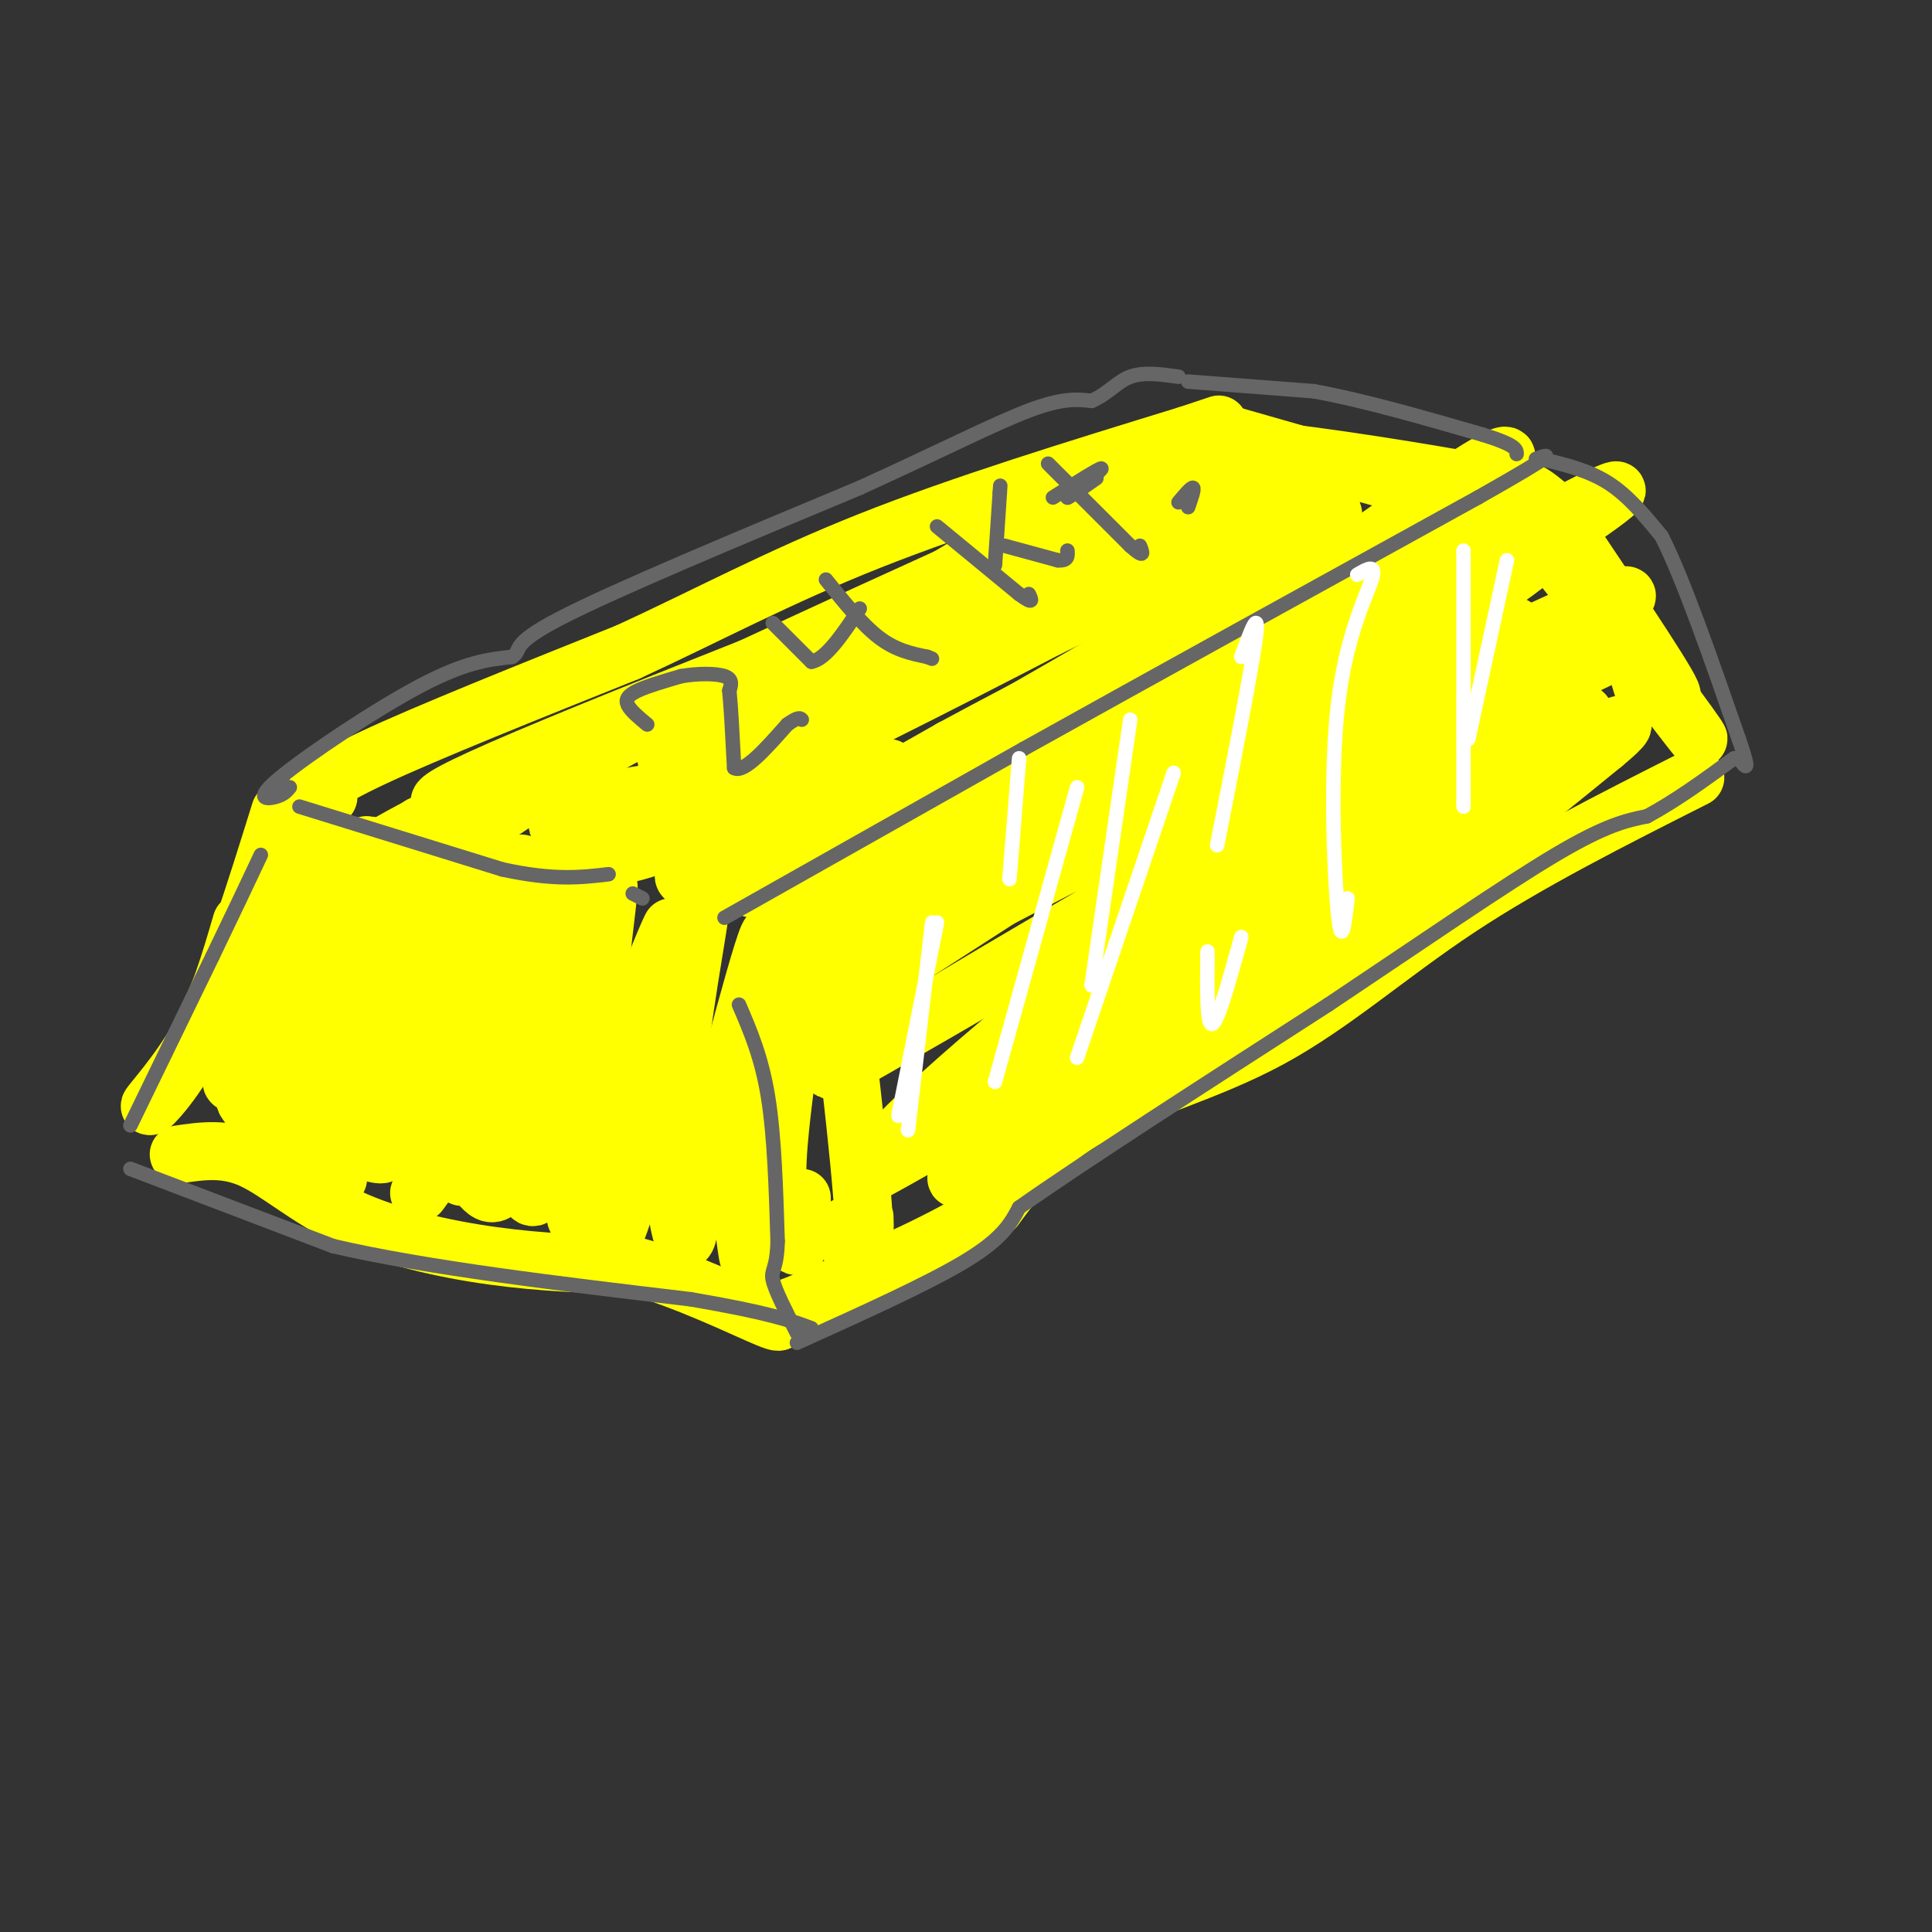 <svg viewBox='0 0 400 400' version='1.1' xmlns='http://www.w3.org/2000/svg' xmlns:xlink='http://www.w3.org/1999/xlink'><rect x="0" y="0" width="400" height="400" fill="#333333" stroke="none"/><g fill='none' stroke='rgb(255,255,0)' stroke-width='12' stroke-linecap='round' stroke-linejoin='round'><path d='M68,165c-1.422,0.400 -2.844,0.800 -3,0c-0.156,-0.800 0.956,-2.800 12,-8c11.044,-5.200 32.022,-13.600 53,-22'/><path d='M130,135c16.422,-7.556 30.978,-15.444 50,-23c19.022,-7.556 42.511,-14.778 66,-22'/><path d='M246,90c11.000,-3.667 5.500,-1.833 0,0'/><path d='M251,89c0.000,0.000 21.000,6.000 21,6'/><path d='M272,95c13.133,3.733 35.467,10.067 40,11c4.533,0.933 -8.733,-3.533 -22,-8'/><path d='M290,98c-7.307,-0.842 -14.574,1.053 -23,0c-8.426,-1.053 -18.011,-5.056 -10,-5c8.011,0.056 33.618,4.169 44,6c10.382,1.831 5.538,1.380 3,2c-2.538,0.620 -2.769,2.310 -3,4'/><path d='M320,111c0.000,0.000 -5.000,-2.000 -5,-2'/><path d='M316,108c14.250,17.750 28.500,35.500 30,36c1.500,0.500 -9.750,-16.250 -21,-33'/><path d='M325,111c-3.133,-5.535 -0.467,-2.873 -3,-5c-2.533,-2.127 -10.267,-9.044 -4,1c6.267,10.044 26.533,37.050 32,44c5.467,6.950 -3.867,-6.157 -8,-11c-4.133,-4.843 -3.067,-1.421 -2,2'/><path d='M351,161c-17.280,8.720 -34.560,17.440 -49,27c-14.440,9.560 -26.042,19.958 -39,27c-12.958,7.042 -27.274,10.726 -37,16c-9.726,5.274 -14.863,12.137 -20,19'/><path d='M206,250c-9.000,6.000 -21.500,11.500 -34,17'/><path d='M172,267c-7.833,3.667 -10.417,4.333 -13,5'/><path d='M37,239c4.798,-0.708 9.595,-1.417 15,1c5.405,2.417 11.417,7.958 20,12c8.583,4.042 19.738,6.583 30,8c10.262,1.417 19.631,1.708 29,2'/><path d='M131,262c10.822,2.889 23.378,9.111 28,11c4.622,1.889 1.311,-0.556 -2,-3'/><path d='M58,168c-5.274,16.935 -10.548,33.869 -16,45c-5.452,11.131 -11.083,16.458 -11,16c0.083,-0.458 5.881,-6.702 10,-14c4.119,-7.298 6.560,-15.649 9,-24'/><path d='M60,177c-1.391,11.203 -2.781,22.405 -6,33c-3.219,10.595 -8.265,20.582 -5,9c3.265,-11.582 14.841,-44.734 16,-47c1.159,-2.266 -8.097,26.352 -12,41c-3.903,14.648 -2.451,15.324 -1,16'/><path d='M52,229c0.457,4.019 2.101,6.065 8,-9c5.899,-15.065 16.055,-47.243 16,-45c-0.055,2.243 -10.321,38.905 -14,54c-3.679,15.095 -0.770,8.623 6,-8c6.770,-16.623 17.399,-43.399 19,-49c1.601,-5.601 -5.828,9.971 -10,23c-4.172,13.029 -5.086,23.514 -6,34'/><path d='M71,229c3.143,-0.602 13.999,-19.106 20,-33c6.001,-13.894 7.146,-23.179 5,-19c-2.146,4.179 -7.582,21.821 -11,35c-3.418,13.179 -4.816,21.893 -3,25c1.816,3.107 6.848,0.606 13,-14c6.152,-14.606 13.426,-41.317 13,-44c-0.426,-2.683 -8.550,18.662 -13,33c-4.450,14.338 -5.225,21.669 -6,29'/><path d='M89,241c-1.957,6.459 -3.848,8.106 0,3c3.848,-5.106 13.437,-16.963 19,-25c5.563,-8.037 7.100,-12.252 8,-18c0.900,-5.748 1.162,-13.028 -3,-5c-4.162,8.028 -12.748,31.364 -16,41c-3.252,9.636 -1.171,5.573 1,7c2.171,1.427 4.431,8.346 9,-5c4.569,-13.346 11.448,-46.956 13,-56c1.552,-9.044 -2.224,6.478 -6,22'/><path d='M114,205c-2.281,11.215 -4.984,28.254 -5,37c-0.016,8.746 2.656,9.200 7,-9c4.344,-18.200 10.362,-55.054 10,-49c-0.362,6.054 -7.103,55.015 -7,66c0.103,10.985 7.052,-16.008 14,-43'/><path d='M133,207c3.810,-10.669 6.335,-15.841 6,-15c-0.335,0.841 -3.530,7.695 -7,25c-3.470,17.305 -7.214,45.060 -4,37c3.214,-8.060 13.387,-51.933 16,-62c2.613,-10.067 -2.335,13.674 -4,31c-1.665,17.326 -0.047,28.236 1,32c1.047,3.764 1.524,0.382 2,-3'/><path d='M143,252c4.232,-15.616 13.812,-53.156 16,-58c2.188,-4.844 -3.016,23.009 -5,38c-1.984,14.991 -0.748,17.121 0,22c0.748,4.879 1.009,12.506 3,1c1.991,-11.506 5.712,-42.145 7,-51c1.288,-8.855 0.144,4.072 -1,17'/><path d='M163,221c-0.833,7.452 -2.417,17.583 -2,25c0.417,7.417 2.833,12.119 4,12c1.167,-0.119 1.083,-5.060 1,-10'/><path d='M178,198c-1.500,0.662 -3.001,1.323 -4,0c-0.999,-1.323 -1.497,-4.631 0,8c1.497,12.631 4.989,41.200 5,51c0.011,9.800 -3.459,0.831 -4,-2c-0.541,-2.831 1.845,0.477 3,1c1.155,0.523 1.077,-1.738 1,-4'/><path d='M182,186c47.083,-34.417 94.167,-68.833 115,-83c20.833,-14.167 15.417,-8.083 10,-2'/><path d='M307,101c-2.167,2.333 -12.583,9.167 -23,16'/><path d='M319,113c14.667,-9.956 29.333,-19.911 -7,0c-36.333,19.911 -123.667,69.689 -147,84c-23.333,14.311 17.333,-6.844 58,-28'/><path d='M223,169c18.270,-9.714 34.944,-20.000 50,-27c15.056,-7.000 28.495,-10.715 35,-12c6.505,-1.285 6.077,-0.142 6,1c-0.077,1.142 0.198,2.281 -4,3c-4.198,0.719 -12.867,1.017 -13,-2c-0.133,-3.017 8.272,-9.351 -16,6c-24.272,15.351 -81.221,52.386 -99,64c-17.779,11.614 3.610,-2.193 25,-16'/><path d='M207,186c28.211,-14.750 86.239,-43.626 113,-56c26.761,-12.374 22.256,-8.244 -18,16c-40.256,24.244 -116.261,68.604 -128,75c-11.739,6.396 40.789,-25.173 74,-44c33.211,-18.827 47.106,-24.914 61,-31'/><path d='M309,146c17.582,-8.395 31.037,-13.884 23,-10c-8.037,3.884 -37.566,17.141 -68,37c-30.434,19.859 -61.774,46.320 -74,58c-12.226,11.680 -5.340,8.580 6,-1c11.340,-9.580 27.132,-25.640 54,-43c26.868,-17.360 64.811,-36.020 75,-39c10.189,-2.980 -7.374,9.720 -21,19c-13.626,9.280 -23.313,15.140 -33,21'/><path d='M271,188c-33.915,20.461 -102.204,61.113 -89,54c13.204,-7.113 107.901,-61.992 138,-81c30.099,-19.008 -4.400,-2.145 -26,11c-21.600,13.145 -30.300,22.573 -39,32'/><path d='M255,204c-22.048,15.714 -57.667,39.000 -57,40c0.667,1.000 37.619,-20.286 66,-39c28.381,-18.714 48.190,-34.857 68,-51'/><path d='M332,154c9.667,-8.000 -0.167,-2.500 -10,3'/><path d='M105,164c-12.733,2.756 -25.467,5.511 4,-7c29.467,-12.511 101.133,-40.289 122,-48c20.867,-7.711 -9.067,4.644 -39,17'/><path d='M192,126c-17.501,6.910 -41.755,15.686 -60,25c-18.245,9.314 -30.483,19.167 -39,24c-8.517,4.833 -13.314,4.646 -16,4c-2.686,-0.646 -3.262,-1.751 26,-16c29.262,-14.249 88.360,-41.643 119,-55c30.640,-13.357 32.820,-12.679 35,-12'/><path d='M257,96c1.960,-1.244 -10.641,1.644 -13,0c-2.359,-1.644 5.525,-7.822 -20,7c-25.525,14.822 -84.460,50.643 -86,54c-1.540,3.357 54.316,-25.750 88,-41c33.684,-15.250 45.195,-16.643 40,-12c-5.195,4.643 -27.098,15.321 -49,26'/><path d='M217,130c-21.808,11.326 -51.827,26.640 -63,31c-11.173,4.360 -3.500,-2.233 32,-19c35.500,-16.767 98.827,-43.706 89,-34c-9.827,9.706 -92.808,56.059 -118,70c-25.192,13.941 7.404,-4.529 40,-23'/><path d='M197,155c18.099,-9.796 43.348,-22.785 49,-24c5.652,-1.215 -8.293,9.346 -19,17c-10.707,7.654 -18.178,12.403 -35,19c-16.822,6.597 -42.997,15.042 -49,15c-6.003,-0.042 8.165,-8.572 14,-15c5.835,-6.428 3.337,-10.754 3,-14c-0.337,-3.246 1.486,-5.412 -5,-1c-6.486,4.412 -21.282,15.404 -25,19c-3.718,3.596 3.641,-0.202 11,-4'/><path d='M141,167c10.323,-2.876 30.630,-8.067 29,-6c-1.630,2.067 -25.198,11.392 -36,14c-10.802,2.608 -8.839,-1.500 7,-6c15.839,-4.500 45.555,-9.392 43,-10c-2.555,-0.608 -37.380,3.067 -54,6c-16.620,2.933 -15.034,5.124 -14,7c1.034,1.876 1.517,3.438 2,5'/><path d='M118,177c3.854,1.015 12.488,1.051 22,-4c9.512,-5.051 19.900,-15.189 21,-14c1.100,1.189 -7.088,13.705 -8,20c-0.912,6.295 5.454,6.370 14,3c8.546,-3.370 19.273,-10.185 30,-17'/><path d='M196,167c-1.925,3.626 -3.850,7.252 -13,13c-9.150,5.748 -25.524,13.618 -18,8c7.524,-5.618 38.944,-24.722 61,-35c22.056,-10.278 34.746,-11.729 43,-16c8.254,-4.271 12.073,-11.363 17,-14c4.927,-2.637 10.964,-0.818 17,1'/><path d='M303,124c5.167,-1.167 9.583,-4.583 14,-8'/><path d='M310,111c1.689,-0.533 3.378,-1.067 4,-2c0.622,-0.933 0.178,-2.267 -2,-3c-2.178,-0.733 -6.089,-0.867 -10,-1'/><path d='M67,235c5.297,2.100 10.593,4.201 12,4c1.407,-0.201 -1.077,-2.703 -4,-4c-2.923,-1.297 -6.287,-1.388 -8,0c-1.713,1.388 -1.775,4.254 -1,6c0.775,1.746 2.388,2.373 4,3'/></g>
<g fill='none' stroke='rgb(102,102,102)' stroke-width='3' stroke-linecap='round' stroke-linejoin='round'><path d='M27,233c0.000,0.000 17.000,-35.000 17,-35'/><path d='M44,198c4.500,-9.333 7.250,-15.167 10,-21'/><path d='M60,163c-0.631,0.768 -1.262,1.536 -3,2c-1.738,0.464 -4.583,0.625 1,-4c5.583,-4.625 19.595,-14.036 29,-19c9.405,-4.964 14.202,-5.482 19,-6'/><path d='M106,136c2.422,-1.511 -1.022,-2.289 10,-8c11.022,-5.711 36.511,-16.356 62,-27'/><path d='M178,101c16.844,-7.667 27.956,-13.333 35,-16c7.044,-2.667 10.022,-2.333 13,-2'/><path d='M226,83c3.356,-1.422 5.244,-3.978 8,-5c2.756,-1.022 6.378,-0.511 10,0'/><path d='M246,79c0.000,0.000 26.000,2.000 26,2'/><path d='M272,81c10.167,1.833 22.583,5.417 35,9'/><path d='M307,90c7.000,2.167 7.000,3.083 7,4'/><path d='M150,190c0.000,0.000 62.000,-35.000 62,-35'/><path d='M212,155c26.000,-14.500 60.000,-33.250 94,-52'/><path d='M306,103c17.667,-10.000 14.833,-9.000 12,-8'/><path d='M319,95c4.917,1.167 9.833,2.333 14,5c4.167,2.667 7.583,6.833 11,11'/><path d='M344,111c4.500,8.833 10.250,25.417 16,42'/><path d='M360,153c2.667,7.667 1.333,5.833 0,4'/><path d='M153,208c2.333,5.417 4.667,10.833 6,19c1.333,8.167 1.667,19.083 2,30'/><path d='M161,257c-0.133,5.956 -1.467,5.844 -1,8c0.467,2.156 2.733,6.578 5,11'/><path d='M165,278c13.667,-6.167 27.333,-12.333 35,-17c7.667,-4.667 9.333,-7.833 11,-11'/><path d='M211,250c12.500,-8.833 38.250,-25.417 64,-42'/><path d='M275,208c19.556,-13.067 36.444,-24.733 47,-31c10.556,-6.267 14.778,-7.133 19,-8'/><path d='M341,169c6.167,-3.333 12.083,-7.667 18,-12'/><path d='M27,242c0.000,0.000 42.000,16.000 42,16'/><path d='M69,258c19.333,4.500 46.667,7.750 74,11'/><path d='M143,269c16.500,2.833 20.750,4.417 25,6'/><path d='M62,167c0.000,0.000 42.000,13.000 42,13'/><path d='M104,180c10.667,2.333 16.333,1.667 22,1'/><path d='M131,185c0.000,0.000 2.000,1.000 2,1'/><path d='M134,150c-1.711,-1.422 -3.422,-2.844 -4,-4c-0.578,-1.156 -0.022,-2.044 2,-3c2.022,-0.956 5.511,-1.978 9,-3'/><path d='M141,140c3.356,-0.600 7.244,-0.600 9,0c1.756,0.600 1.378,1.800 1,3'/><path d='M151,143c0.333,3.167 0.667,9.583 1,16'/><path d='M152,159c2.000,1.167 6.500,-3.917 11,-9'/><path d='M163,150c2.333,-1.667 2.667,-1.333 3,-1'/><path d='M160,129c0.000,0.000 8.000,8.000 8,8'/><path d='M168,137c3.000,-0.500 6.500,-5.750 10,-11'/><path d='M171,120c3.750,4.667 7.500,9.333 11,12c3.500,2.667 6.750,3.333 10,4'/><path d='M192,136c1.667,0.667 0.833,0.333 0,0'/><path d='M194,109c0.000,0.000 17.000,14.000 17,14'/><path d='M211,123c3.167,2.333 2.583,1.167 2,0'/><path d='M206,117c0.000,0.000 1.000,-15.000 1,-15'/><path d='M207,102c0.167,-2.500 0.083,-1.250 0,0'/><path d='M208,113c0.000,0.000 11.000,3.000 11,3'/><path d='M219,116c2.167,0.167 2.083,-0.917 2,-2'/><path d='M217,96c0.000,0.000 17.000,17.000 17,17'/><path d='M234,113c3.167,2.833 2.583,1.417 2,0'/><path d='M218,103c4.750,-3.000 9.500,-6.000 10,-6c0.500,0.000 -3.250,3.000 -7,6'/><path d='M221,103c-0.167,0.333 2.917,-1.833 6,-4'/><path d='M244,104c1.333,-1.583 2.667,-3.167 3,-3c0.333,0.167 -0.333,2.083 -1,4'/></g>
<g fill='none' stroke='rgb(255,255,255)' stroke-width='3' stroke-linecap='round' stroke-linejoin='round'><path d='M194,191c0.000,0.000 -8.000,40.000 -8,40'/><path d='M188,234c0.000,0.000 5.000,-43.000 5,-43'/><path d='M211,157c0.000,0.000 -2.000,25.000 -2,25'/><path d='M206,224c0.000,0.000 17.000,-61.000 17,-61'/><path d='M234,149c0.000,0.000 -8.000,55.000 -8,55'/><path d='M223,219c0.000,0.000 20.000,-59.000 20,-59'/><path d='M257,136c1.917,-5.250 3.833,-10.500 3,-4c-0.833,6.500 -4.417,24.750 -8,43'/><path d='M250,197c-0.083,7.750 -0.167,15.500 1,15c1.167,-0.500 3.583,-9.250 6,-18'/><path d='M281,119c2.048,-1.220 4.095,-2.440 3,1c-1.095,3.440 -5.333,11.542 -7,26c-1.667,14.458 -0.762,35.274 0,43c0.762,7.726 1.381,2.363 2,-3'/><path d='M303,114c0.000,0.000 0.000,53.000 0,53'/><path d='M312,116c0.000,0.000 -8.000,37.000 -8,37'/></g>
</svg>